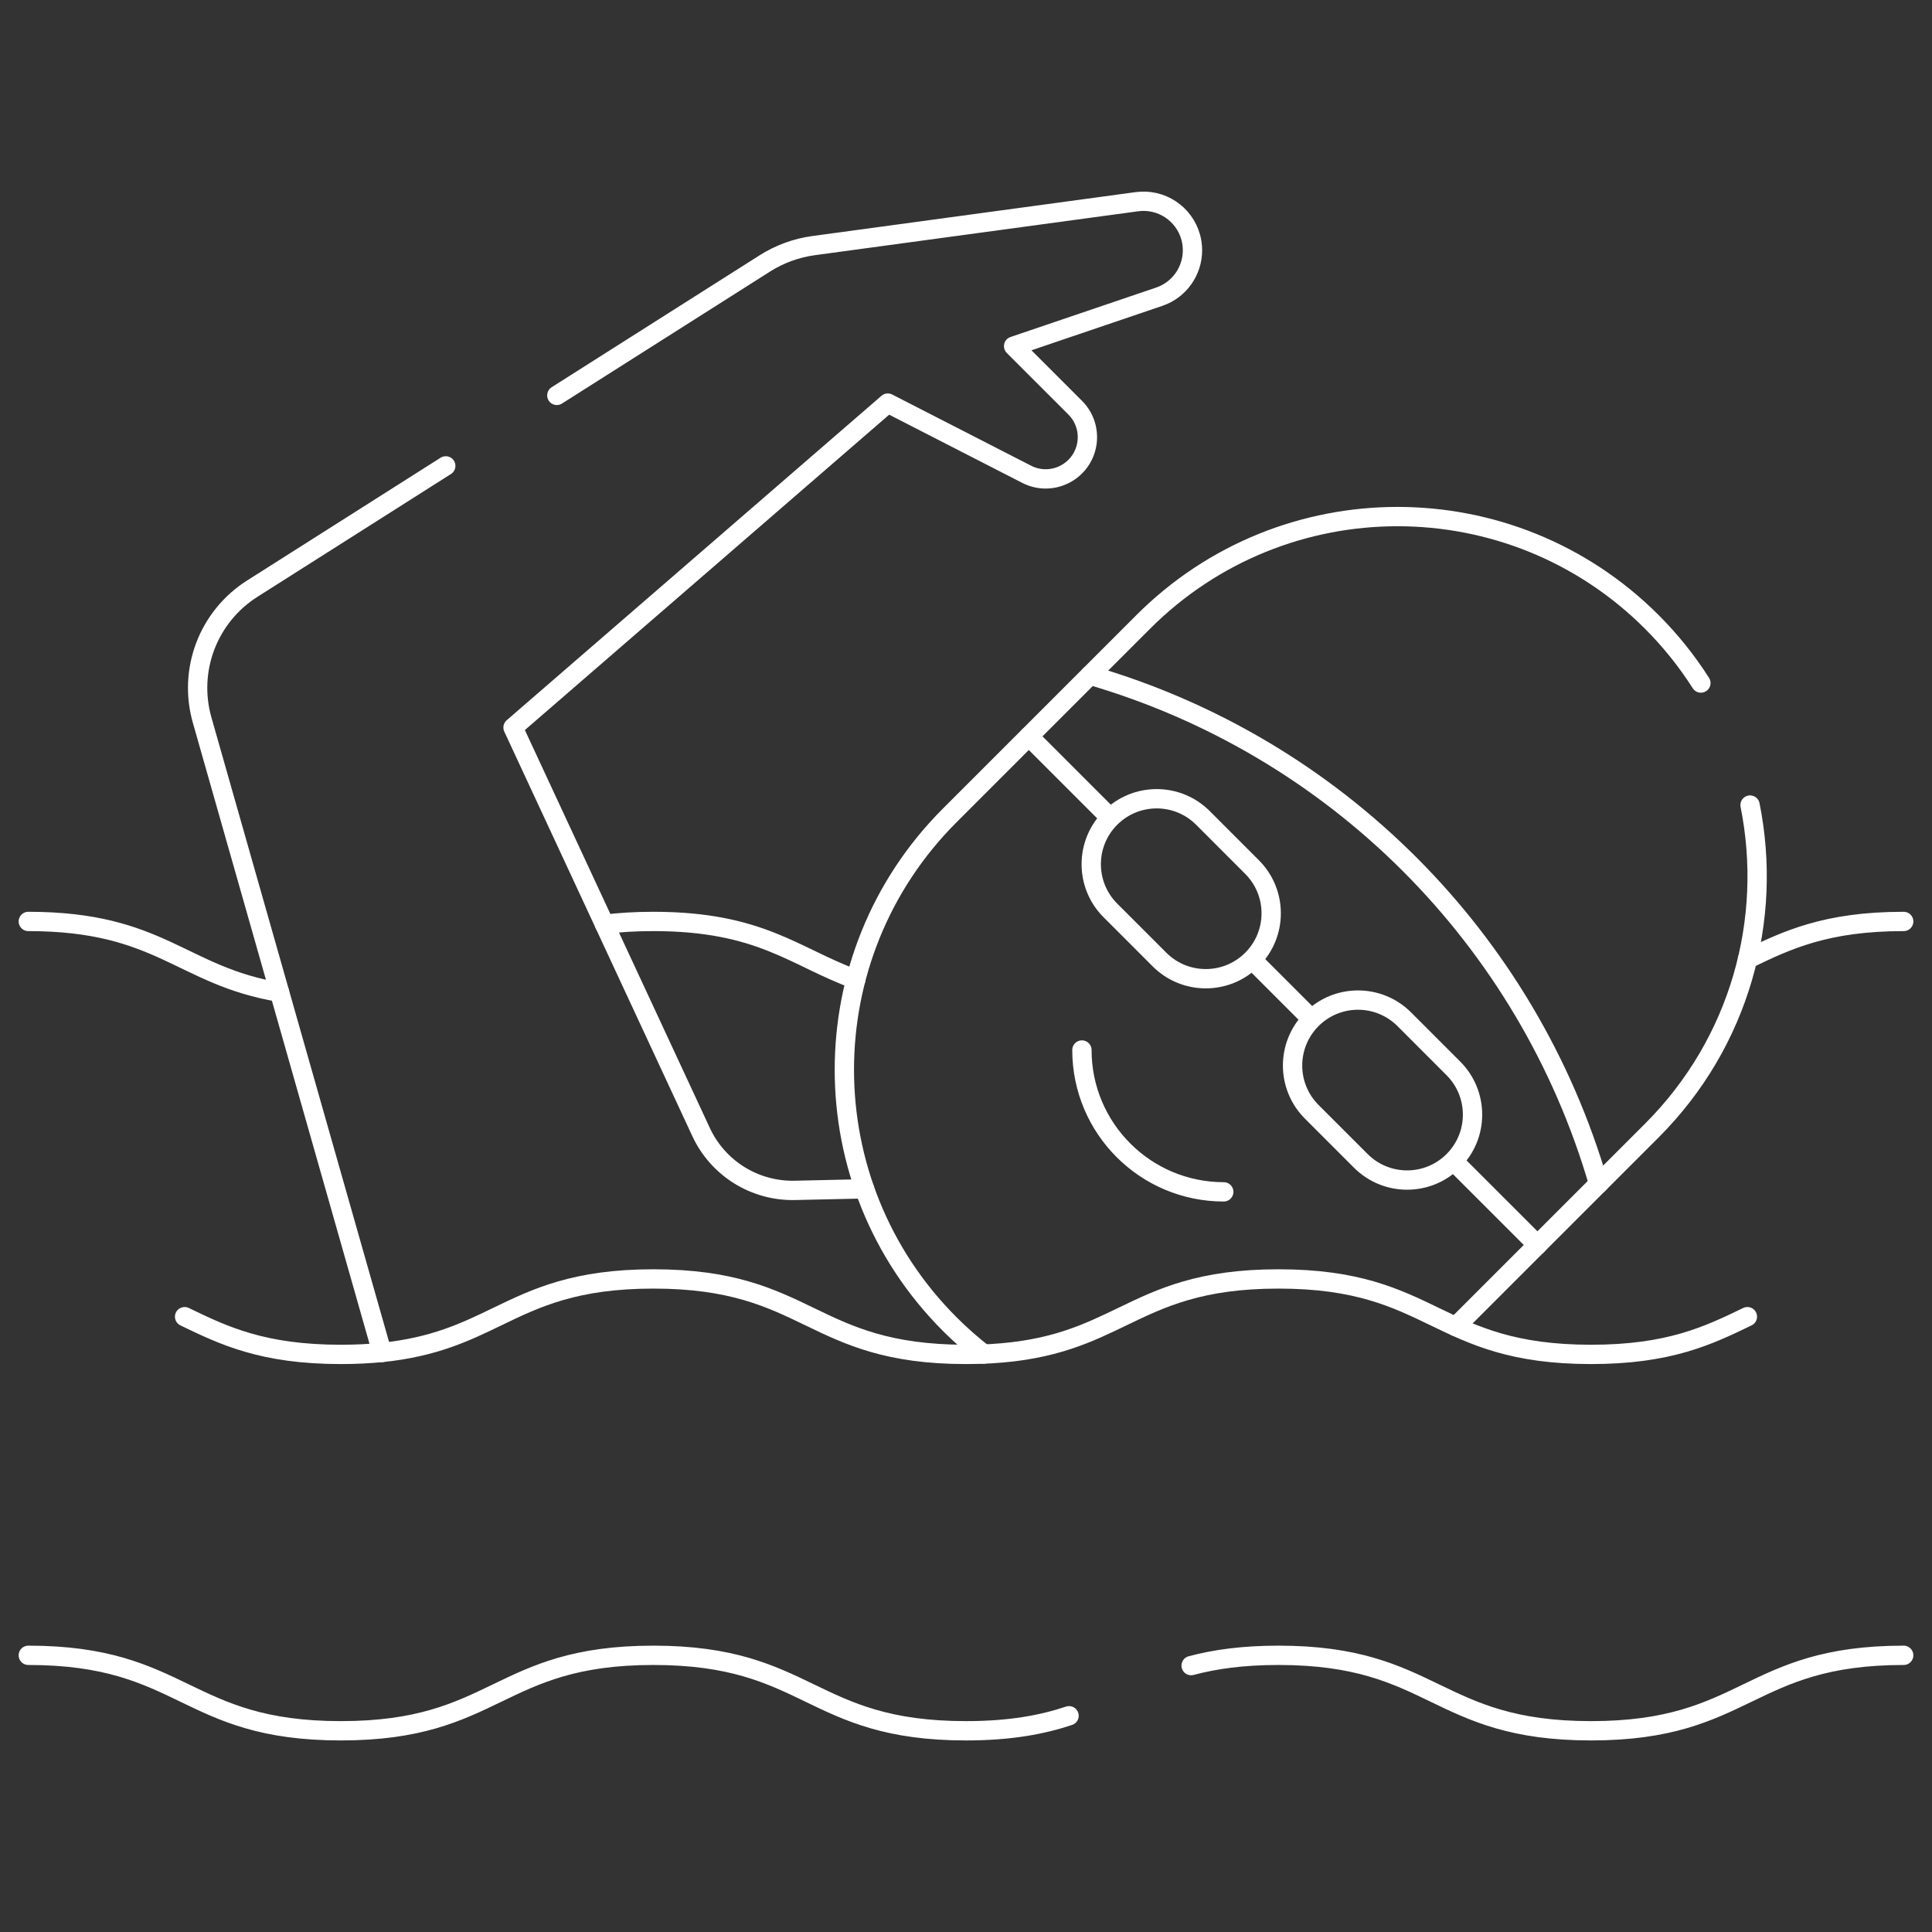 <?xml version="1.0" encoding="UTF-8"?> <svg xmlns="http://www.w3.org/2000/svg" width="80" height="80" viewBox="0 0 80 80" fill="none"><rect x="0" y="0" width="80" height="80" fill="#333333" stroke="none"/><path d="M78.828 38.155C75.595 38.155 73.978 38.935 72.361 39.716M25.031 38.274C25.631 38.197 26.3 38.155 27.056 38.155C31.509 38.155 32.898 39.635 35.439 40.557M1.172 38.155C6.664 38.155 7.495 40.405 11.575 41.087" stroke="white" stroke-width="0.8" stroke-miterlimit="10" stroke-linecap="round" stroke-linejoin="round"></path><path d="M23.057 16.372L31.668 10.909C32.283 10.519 32.975 10.266 33.699 10.169L47.075 8.352C48.085 8.214 49.038 8.847 49.307 9.828C49.355 10.006 49.378 10.188 49.378 10.364C49.378 11.214 48.843 12 48.002 12.286L41.972 14.333L44.521 16.881C45.282 17.642 45.169 18.906 44.286 19.52C43.991 19.725 43.646 19.83 43.299 19.83C43.03 19.83 42.76 19.767 42.511 19.639L36.761 16.692L21.244 30.125L25.032 38.274L29.03 46.875C29.372 47.611 29.921 48.232 30.61 48.661C31.299 49.09 32.098 49.309 32.91 49.291L35.8 49.227M15.818 56.002L11.575 41.086L8.369 29.814C8.082 28.806 8.129 27.732 8.502 26.752C8.876 25.773 9.556 24.94 10.441 24.378L14.657 21.703L18.458 19.291" stroke="white" stroke-width="0.8" stroke-miterlimit="10" stroke-linecap="round" stroke-linejoin="round"></path><path d="M40.731 56.068C40.237 55.684 39.767 55.27 39.325 54.827C33.51 49.011 33.508 39.582 39.325 33.766L47.338 25.753C53.153 19.936 62.583 19.936 68.399 25.753C69.166 26.52 69.847 27.368 70.43 28.283M72.466 33.336C73.416 38.06 72.06 43.154 68.399 46.814L60.386 54.827C60.352 54.861 60.316 54.897 60.28 54.93" stroke="white" stroke-width="0.8" stroke-miterlimit="10" stroke-linecap="round" stroke-linejoin="round"></path><path d="M50.673 49.352C47.43 49.352 44.8 46.722 44.8 43.479M45.134 27.958C55.296 30.91 63.242 38.856 66.194 49.018M54.316 42.205L51.844 39.733M63.663 51.552L60.181 48.071M45.98 33.869L42.602 30.491M72.356 54.521C70.737 55.302 69.12 56.083 65.884 56.083C62.648 56.083 61.031 55.302 59.413 54.521C57.795 53.739 56.178 52.958 52.942 52.958C49.706 52.958 48.087 53.739 46.47 54.521C46.308 54.599 46.145 54.678 45.98 54.755C44.511 55.452 42.908 56.083 39.998 56.083C36.763 56.083 35.145 55.302 33.528 54.521C31.909 53.739 30.292 52.958 27.056 52.958C23.822 52.958 22.203 53.739 20.586 54.521C19.281 55.152 17.975 55.782 15.817 56.002C15.302 56.053 14.738 56.083 14.114 56.083C10.878 56.083 9.261 55.302 7.644 54.521M49.322 68.969C50.288 68.711 51.441 68.543 52.942 68.543C59.413 68.543 59.413 71.668 65.884 71.668C72.356 71.668 72.356 68.543 78.828 68.543M1.172 68.543C7.644 68.543 7.644 71.668 14.114 71.668C20.586 71.668 20.586 68.543 27.056 68.543C33.528 68.543 33.528 71.668 39.998 71.668C41.85 71.668 43.172 71.411 44.267 71.046M60.181 48.07C59.123 49.128 57.408 49.128 56.349 48.07L54.316 46.037C53.258 44.979 53.258 43.264 54.316 42.205C55.374 41.147 57.09 41.147 58.148 42.205L60.181 44.239C61.239 45.297 61.239 47.012 60.181 48.07ZM51.844 39.733C50.786 40.791 49.071 40.791 48.013 39.733L45.98 37.7C44.921 36.642 44.921 34.927 45.98 33.868C47.038 32.81 48.753 32.81 49.811 33.868L51.844 35.902C52.902 36.96 52.902 38.675 51.844 39.733Z" stroke="white" stroke-width="0.8" stroke-miterlimit="10" stroke-linecap="round" stroke-linejoin="round"></path></svg> 